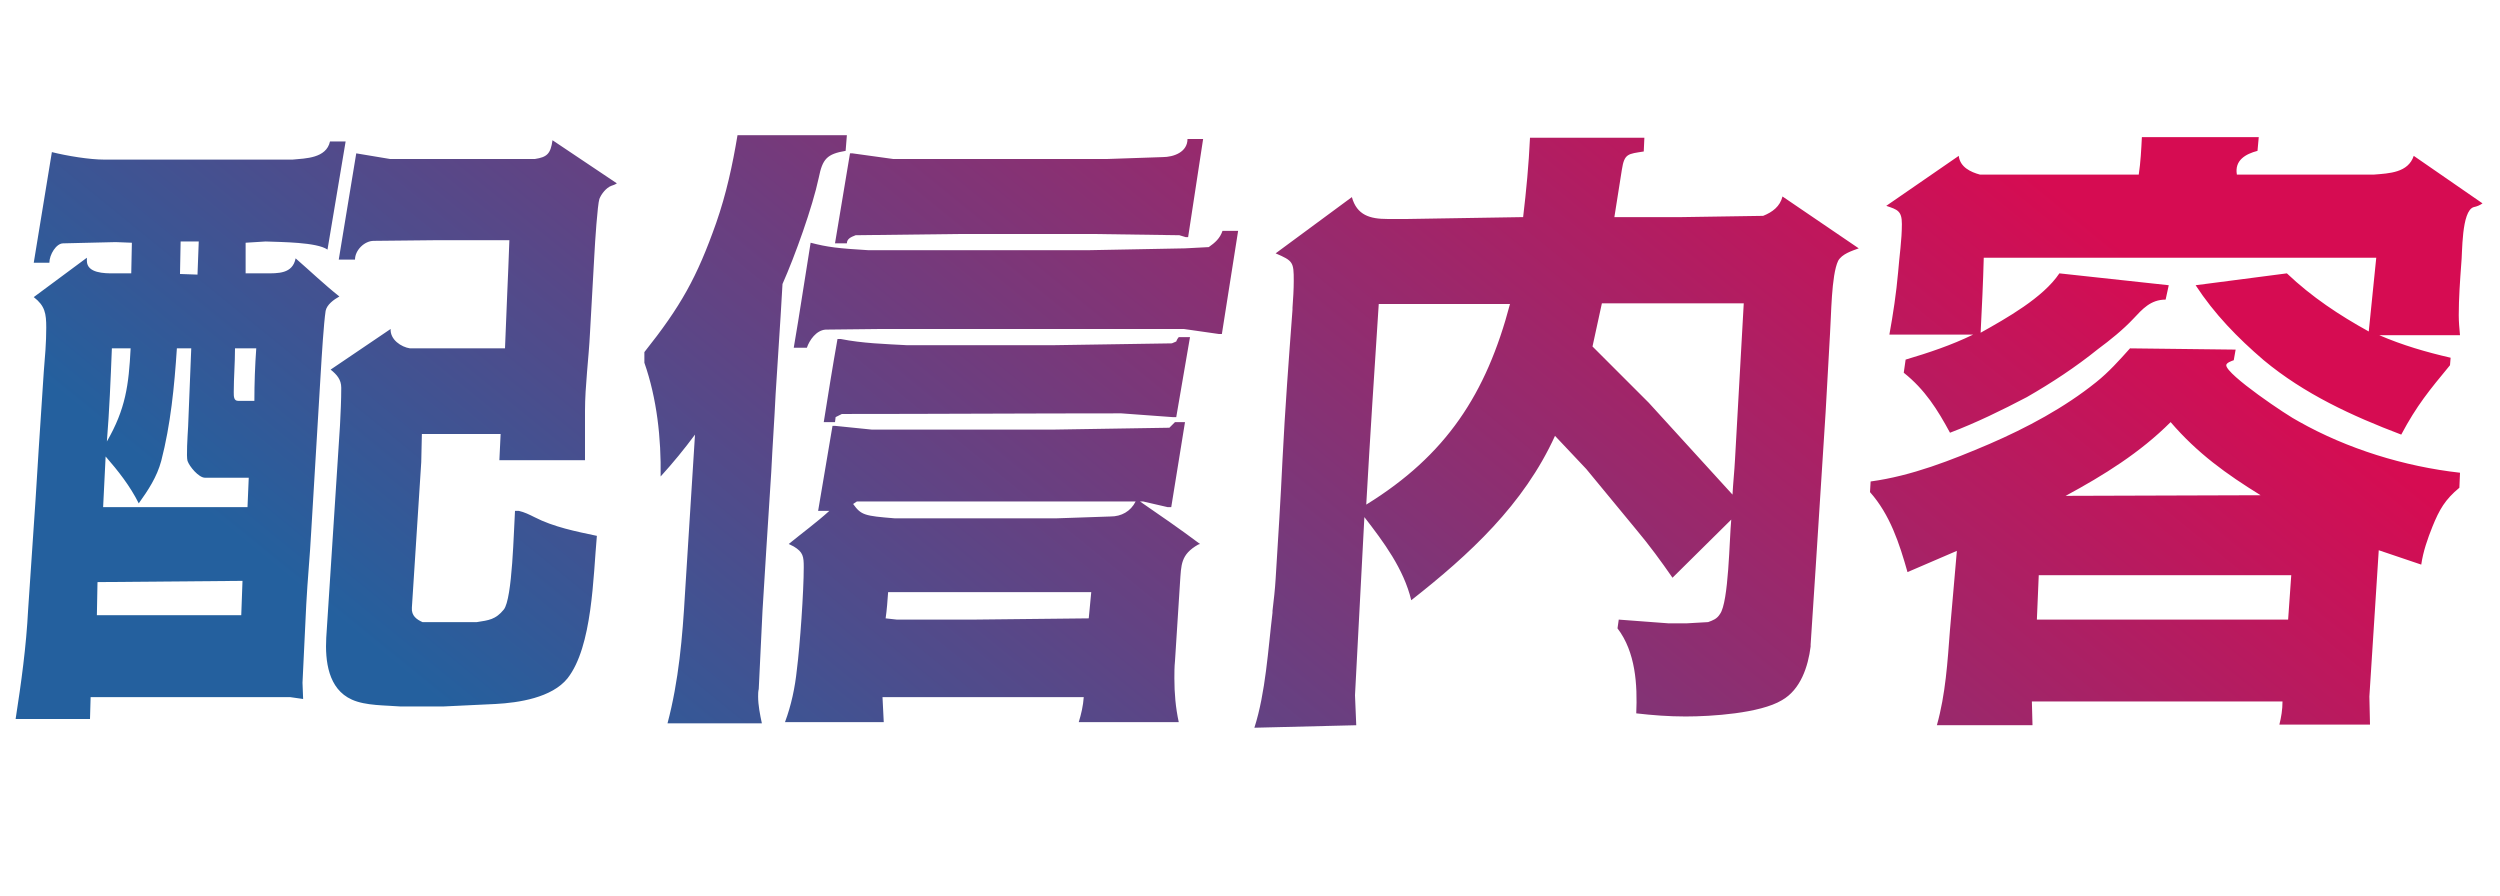 <svg width="120" height="43" viewBox="0 0 120 43" fill="none" xmlns="http://www.w3.org/2000/svg">
<path d="M26.52 6.731L29.61 8.801C29.52 8.861 29.43 8.891 29.34 8.921C29.1 9.011 28.86 9.311 28.77 9.551C28.68 9.821 28.56 11.621 28.53 12.221L28.32 15.971C28.26 17.201 28.08 18.521 28.08 19.721V22.091H23.97L24.03 20.831H20.25L20.22 22.181L19.77 29.171C19.74 29.561 20.01 29.741 20.28 29.861H22.89C23.46 29.771 23.79 29.741 24.18 29.261C24.6 28.751 24.66 25.391 24.72 24.521H24.9C25.17 24.581 25.41 24.701 25.65 24.821C26.58 25.301 27.66 25.511 28.65 25.721C28.47 27.671 28.44 31.031 27.24 32.561C26.49 33.491 24.9 33.731 23.79 33.791L21.27 33.911H19.23C18.51 33.851 17.55 33.881 16.89 33.581C15.75 33.071 15.6 31.721 15.66 30.611L16.32 20.411C16.35 19.811 16.38 19.211 16.38 18.611C16.38 18.221 16.17 17.981 15.87 17.741L18.75 15.791C18.72 16.301 19.26 16.661 19.68 16.721H24.24C24.3 15.011 24.39 13.271 24.45 11.531H20.79L17.94 11.561C17.49 11.561 17.04 12.011 17.04 12.461H16.26L17.1 7.361L18.72 7.631H25.68C26.25 7.541 26.43 7.391 26.52 6.731ZM15.84 6.791H16.59L15.72 11.981C15.21 11.621 13.5 11.621 12.75 11.591L11.79 11.651V13.121H12.72C13.35 13.121 14.04 13.151 14.19 12.401C14.88 13.001 15.57 13.661 16.29 14.231C16.02 14.381 15.69 14.621 15.63 14.921C15.54 15.521 15.45 16.961 15.39 17.981L14.94 25.481C14.88 26.651 14.76 27.851 14.7 29.021L14.52 32.771L14.55 33.551L13.92 33.461H4.35L4.32 34.511H0.75C1.02 32.771 1.26 31.031 1.35 29.261C1.71 23.921 1.77 23.111 1.86 21.521L2.1 17.861C2.16 17.141 2.22 16.451 2.22 15.731C2.22 15.041 2.16 14.681 1.62 14.261L4.17 12.371V12.521C4.17 13.121 5.04 13.121 5.43 13.121H6.3L6.33 11.651L5.55 11.621L3.03 11.681C2.7 11.681 2.37 12.221 2.37 12.611H1.62L2.49 7.301C3.21 7.481 4.29 7.661 5.01 7.661H14.04C14.67 7.601 15.66 7.601 15.84 6.791ZM8.64 13.151L9.48 13.181L9.54 11.591H8.67L8.64 13.151ZM9.03 20.471L9.18 16.721H8.49C8.37 18.551 8.19 20.381 7.74 22.121C7.53 22.901 7.11 23.531 6.66 24.161C6.24 23.321 5.67 22.601 5.07 21.911L4.95 24.341H11.88L11.94 22.931H9.84C9.54 22.931 9.09 22.391 9 22.121C8.94 21.911 9 20.981 9.03 20.471ZM6.27 16.721H5.37C5.31 18.221 5.25 19.721 5.13 21.191C6.03 19.631 6.18 18.491 6.27 16.721ZM12.3 16.721H11.28C11.28 17.441 11.22 18.131 11.22 18.821C11.22 19.031 11.22 19.241 11.43 19.241H12.21C12.21 18.401 12.24 17.561 12.3 16.721ZM4.65 29.531H11.58L11.64 27.881L4.68 27.941L4.65 29.531ZM35.4 6.491H40.65L40.59 7.241C39.69 7.391 39.48 7.631 39.3 8.531C39 9.941 38.16 12.281 37.56 13.631L37.47 15.161L37.23 18.911C37.17 20.171 37.08 21.401 37.02 22.661L36.78 26.411L36.6 29.321L36.42 33.071C36.39 33.191 36.39 33.311 36.39 33.431C36.39 33.851 36.48 34.301 36.57 34.721H32.04C32.58 32.681 32.76 30.581 32.88 28.481L33.36 20.861C32.85 21.551 32.31 22.211 31.71 22.871C31.74 21.041 31.53 19.121 30.93 17.411V16.901C32.67 14.711 33.45 13.331 34.38 10.691C34.86 9.311 35.16 7.931 35.4 6.491ZM57 6.671H57.75L57.03 11.381H56.91L56.61 11.291L52.38 11.231H46.08L41.07 11.291C40.83 11.381 40.65 11.471 40.65 11.681H40.08L40.8 7.361H40.92L42.87 7.631H53.16L55.8 7.541C56.34 7.541 57 7.301 57 6.671ZM58.68 11.081H59.43L58.65 16.031H58.5L56.82 15.791H42.33L39.63 15.821C39.18 15.851 38.85 16.331 38.73 16.691H38.1L38.31 15.431L38.91 11.651C39.72 11.861 40.2 11.921 41.7 12.011H52.17L56.88 11.921L58.02 11.861C58.32 11.651 58.56 11.441 58.68 11.081ZM56.58 16.181H57.12L56.46 20.021H56.28L53.82 19.841C49.35 19.841 44.88 19.871 40.41 19.871L40.11 20.021L40.08 20.261H39.54C39.75 18.941 39.96 17.621 40.2 16.271H40.35C41.4 16.481 42.48 16.511 43.56 16.571H50.46L56.25 16.481L56.46 16.391C56.49 16.301 56.55 16.211 56.58 16.181ZM39.81 24.521H39.27L39.96 20.441H40.08L41.85 20.621H50.55L56.13 20.531L56.4 20.261H56.88L56.22 24.341H56.04L54.87 24.071H54.72C55.68 24.731 56.64 25.391 57.6 26.111L57.51 26.141C56.67 26.621 56.7 27.101 56.64 27.971L56.4 31.721C56.37 32.021 56.37 32.291 56.37 32.561C56.37 33.281 56.43 33.971 56.58 34.661H51.78C51.9 34.271 51.99 33.881 52.02 33.461H42.36L42.42 34.661H37.68C37.98 33.851 38.16 33.011 38.25 32.141C38.4 30.971 38.58 28.391 38.58 27.221C38.58 26.711 38.55 26.501 38.1 26.231L37.86 26.111C38.52 25.571 39.18 25.091 39.81 24.521ZM54.51 24.071H41.13L40.95 24.191C41.34 24.731 41.49 24.761 42.96 24.881H50.67L53.31 24.791C53.82 24.791 54.27 24.551 54.51 24.071ZM42.51 29.681L43.05 29.741H46.71L52.26 29.681L52.38 28.421H42.63C42.6 28.841 42.57 29.261 42.51 29.681ZM73.44 6.611H78.93L78.9 7.271C78.15 7.391 77.97 7.361 77.85 8.141L77.49 10.421H80.73L84.63 10.361C85.08 10.181 85.44 9.911 85.56 9.431L89.22 11.921C88.89 12.041 88.41 12.191 88.23 12.521C87.9 13.211 87.9 15.191 87.84 16.031L87.63 19.781L87.15 27.281L86.91 30.941V31.031C86.79 31.991 86.43 33.101 85.53 33.611C84.48 34.241 82.14 34.391 80.91 34.391C80.1 34.391 79.32 34.331 78.54 34.241C78.6 32.861 78.51 31.301 77.64 30.161L77.7 29.741L80.1 29.921H80.94L81.99 29.861C82.23 29.771 82.41 29.711 82.56 29.471C82.98 28.901 83.01 25.841 83.1 24.941L80.28 27.731C79.74 26.951 79.17 26.171 78.54 25.421L76.14 22.511L74.64 20.921C73.14 24.221 70.53 26.621 67.74 28.811C67.38 27.311 66.42 26.021 65.49 24.821L65.04 33.371L65.1 34.811L60.21 34.931C60.75 33.251 60.87 31.151 61.08 29.411V29.321C61.14 28.811 61.2 28.301 61.23 27.791C61.35 25.871 61.47 23.981 61.56 22.061C61.68 19.661 61.86 17.261 62.04 14.861V14.771C62.07 14.351 62.1 13.901 62.1 13.481C62.1 12.581 62.07 12.521 61.23 12.161L64.89 9.461C65.13 10.331 65.76 10.511 66.6 10.511H67.56L73.11 10.421C73.26 9.161 73.38 7.901 73.44 6.611ZM83.28 22.061L83.7 14.561H76.89L76.44 16.631L79.14 19.331L83.16 23.741C83.19 23.171 83.25 22.631 83.28 22.061ZM72.48 14.591H66.18C65.97 17.801 65.76 21.011 65.58 24.221C69.42 21.851 71.34 18.911 72.48 14.591ZM102.81 6.581H108.42L108.36 7.241C107.79 7.391 107.25 7.691 107.37 8.381H113.94C114.69 8.321 115.59 8.291 115.86 7.481L119.16 9.761C119.04 9.851 118.89 9.911 118.74 9.941C118.14 10.121 118.2 12.161 118.14 12.671C118.08 13.481 118.02 14.321 118.02 15.131C118.02 15.461 118.05 15.761 118.08 16.091H114.21C115.32 16.571 116.46 16.901 117.63 17.171L117.6 17.531C116.61 18.731 116.01 19.451 115.26 20.861C112.89 19.961 110.61 18.911 108.66 17.291C107.4 16.211 106.29 15.071 105.39 13.691L109.77 13.121C110.97 14.261 112.29 15.131 113.7 15.911L114.06 12.371H95.22C95.19 13.571 95.13 14.771 95.07 15.971C96.3 15.281 98.07 14.291 98.85 13.121L104.1 13.691L103.95 14.381C103.23 14.381 102.84 14.831 102.39 15.311C101.91 15.821 101.28 16.331 100.71 16.751C99.63 17.621 98.49 18.371 97.29 19.061C96.09 19.691 94.86 20.291 93.6 20.771C93 19.661 92.4 18.701 91.38 17.891L91.47 17.261C92.58 16.931 93.66 16.571 94.71 16.061H90.69C90.87 15.071 91.02 14.081 91.11 13.061C91.17 12.281 91.29 11.531 91.29 10.751C91.29 10.121 91.08 10.061 90.54 9.881L94.02 7.481C94.08 8.021 94.59 8.261 95.04 8.381H102.66C102.75 7.781 102.78 7.181 102.81 6.581ZM102.24 16.721L107.31 16.781L107.22 17.291C107.13 17.321 106.86 17.411 106.86 17.531C106.86 17.981 109.8 19.961 110.34 20.231C112.68 21.551 115.41 22.391 118.08 22.691L118.05 23.411C117.36 23.981 117.09 24.461 116.76 25.271C116.52 25.871 116.31 26.471 116.22 27.101L114.18 26.411L113.73 33.431L113.76 34.781H109.41C109.5 34.421 109.56 34.061 109.56 33.671H97.53L97.56 34.811H92.97C93.39 33.311 93.48 31.781 93.6 30.221L93.93 26.441L91.56 27.461C91.17 26.081 90.72 24.701 89.76 23.621L89.79 23.111C91.77 22.841 93.66 22.091 95.49 21.311C97.29 20.531 99.09 19.571 100.62 18.341C101.22 17.861 101.73 17.291 102.24 16.721ZM104.19 20.261C102.72 21.731 100.98 22.811 99.15 23.801L108.51 23.771C106.86 22.751 105.48 21.761 104.19 20.261ZM109.83 29.741L109.98 27.611H97.86L97.77 29.741H109.83Z" fill="url(#paint0_linear_16137_2652)"/>
<defs>
<linearGradient id="paint0_linear_16137_2652" x1="12.917" y1="27.09" x2="55.701" y2="-25.619" gradientUnits="userSpaceOnUse">
<stop stop-color="#24609E"/>
<stop offset="1" stop-color="#D60C52"/>
</linearGradient>
</defs>
</svg>

